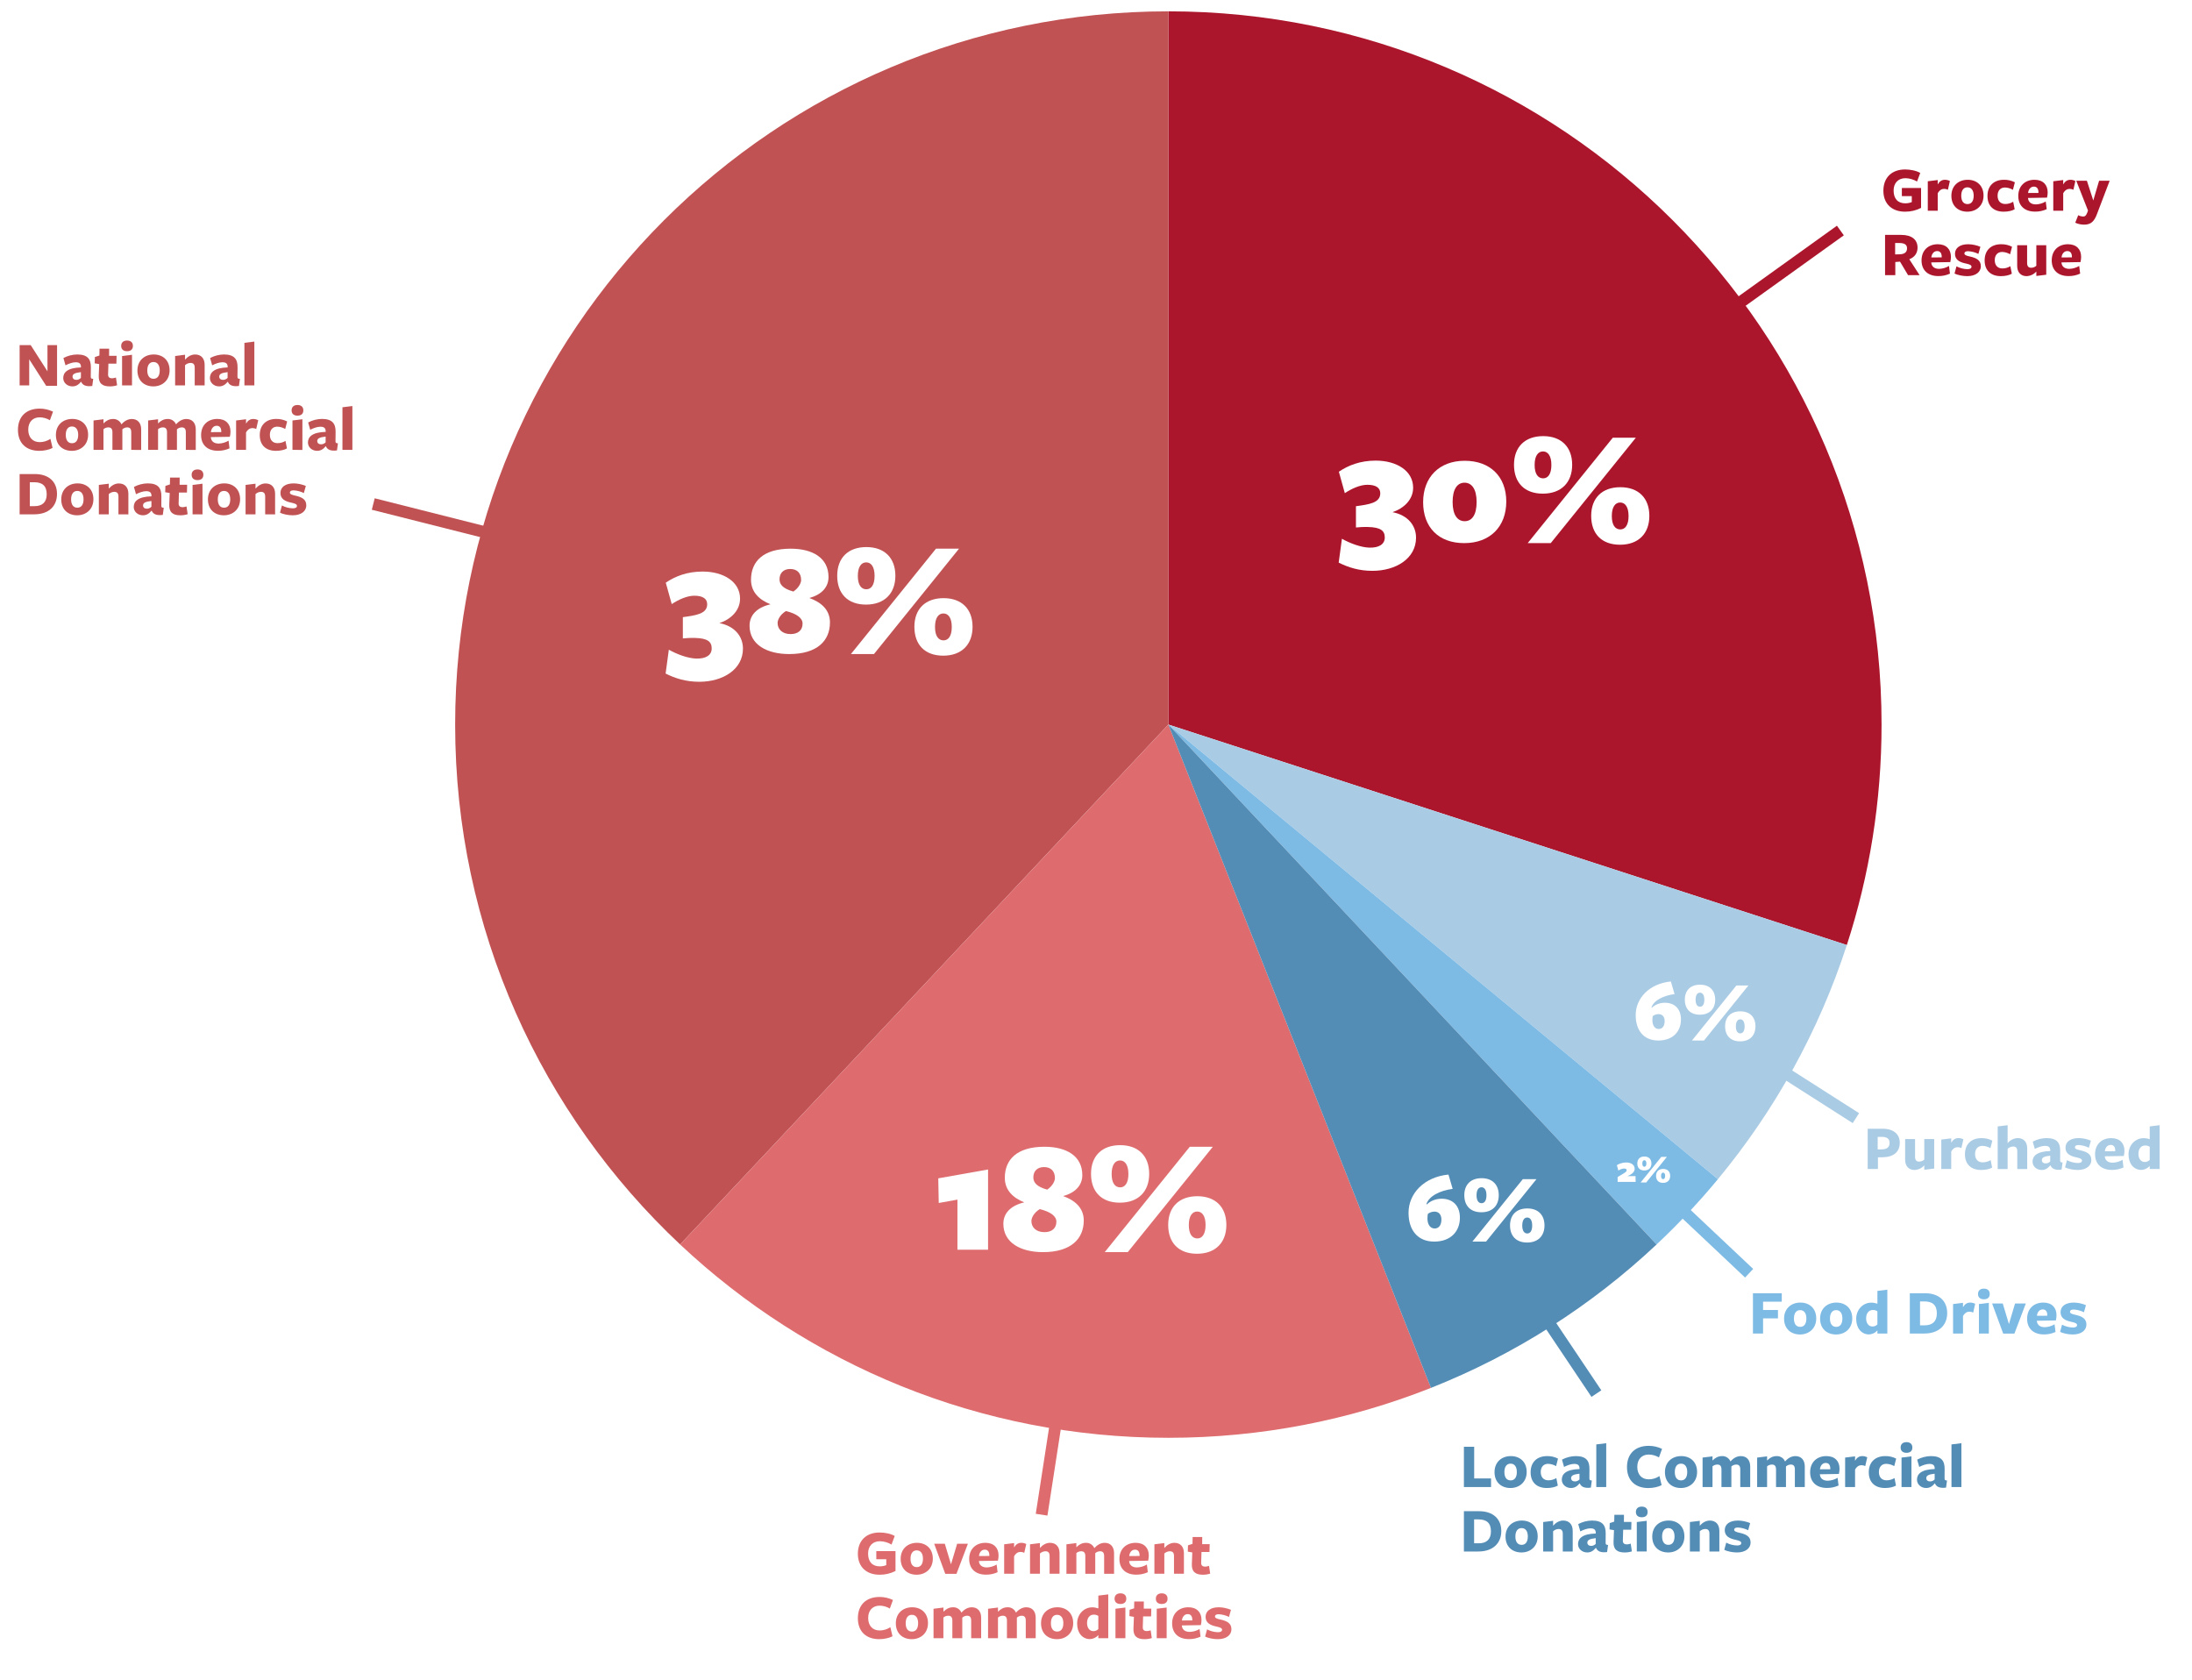 <?xml version="1.0" encoding="UTF-8"?>
<svg id="Layer_1" data-name="Layer 1" xmlns="http://www.w3.org/2000/svg" xmlns:xlink="http://www.w3.org/1999/xlink" viewBox="0 0 2040.61 1564.3">
  <defs>
    <style>
      .cls-1 {
        filter: url(#drop-shadow-6);
      }

      .cls-2 {
        filter: url(#drop-shadow-5);
      }

      .cls-3 {
        fill: #c15253;
      }

      .cls-4 {
        fill: #7dbae4;
      }

      .cls-5 {
        fill: #aacbe4;
      }

      .cls-6 {
        fill: #de6c6e;
      }

      .cls-7 {
        fill: #fff;
      }

      .cls-8 {
        fill: #ac162c;
      }

      .cls-9 {
        fill: #538cb5;
      }
    </style>
    <filter id="drop-shadow-5" x="1489.66" y="1061.17" width="81" height="55" filterUnits="userSpaceOnUse">
      <feOffset dx="0" dy="0"/>
      <feGaussianBlur result="blur" stdDeviation="5"/>
      <feFlood flood-color="#000" flood-opacity=".15"/>
      <feComposite in2="blur" operator="in"/>
      <feComposite in="SourceGraphic"/>
    </filter>
    <filter id="drop-shadow-6" x="1507.66" y="898.17" width="142" height="87" filterUnits="userSpaceOnUse">
      <feOffset dx="0" dy="0"/>
      <feGaussianBlur result="blur-2" stdDeviation="5"/>
      <feFlood flood-color="#000" flood-opacity=".15"/>
      <feComposite in2="blur-2" operator="in"/>
      <feComposite in="SourceGraphic"/>
    </filter>
  </defs>
  <path class="cls-8" d="M1719.28,879.73c20.98-64.63,32.33-133.6,32.33-205.23,0-366.69-297.26-663.95-663.95-663.95h0v663.95l631.63,205.23Z"/>
  <path class="cls-3" d="M1087.66,10.55c-366.69,0-663.95,297.26-663.95,663.95,0,190.85,80.53,362.88,209.45,483.99l454.5-483.99V10.55Z"/>
  <path class="cls-5" d="M1599.25,1097.73c52.79-63.73,93.89-137.49,120.03-218l-631.63-205.23,511.59,423.23Z"/>
  <path class="cls-4" d="M1599.25,1097.73l-511.59-423.23,454.5,483.99c20.27-19.04,39.34-39.33,57.09-60.77Z"/>
  <path class="cls-6" d="M633.16,1158.5c118.79,111.59,278.66,179.96,454.5,179.96,86.33,0,168.82-16.48,244.48-46.47l-244.48-617.49-454.5,483.99Z"/>
  <path class="cls-9" d="M1332.14,1291.99c78.45-31.09,149.55-76.69,210.02-133.49l-454.5-483.99,244.48,617.49Z"/>
  <g>
    <path class="cls-7" d="M1318.24,500.49c0,19.5-18.75,30.9-40.65,30.9-12.45,0-22.35-3.15-31.35-7.65l3-22.2c7.8,4.35,17.55,7.95,25.35,8.25,9.15.3,14.55-3.15,14.55-9.45s-3.9-9.45-15.45-9.75c-4.05-.15-8.7.15-11.4.45v-19.8c12-1.65,22.65-3,22.65-12,0-4.95-3.75-7.95-12-7.95-6.75,0-14.7,3.6-21,7.8l-5.55-19.95c8.85-6,19.95-10.35,34.35-10.35,19.35,0,34.8,9.45,34.8,25.2,0,11.1-8.55,19.2-19.2,22.8,14.1,2.7,21.9,12.3,21.9,23.7Z"/>
    <path class="cls-7" d="M1363.09,505.59c-24,0-38.25-14.85-38.25-38.1s15-38.55,38.7-38.55,38.7,14.7,38.7,37.95-15,38.7-39.15,38.7ZM1363.39,449.34c-6.75,0-11.1,6-11.1,18s4.5,17.85,11.25,17.85,11.1-5.85,11.1-17.85-4.5-18-11.25-18Z"/>
    <path class="cls-7" d="M1436.29,459.54c-17.1,0-26.85-10.2-26.85-26.85s10.2-26.7,27.15-26.7,27,10.2,27,26.7-10.2,26.85-27.3,26.85ZM1443.64,505.59h-21.45l79.2-98.1h21.45l-79.2,98.1ZM1436.44,420.24c-4.65,0-7.8,4.2-7.8,12.6s3.15,12.45,7.95,12.45c4.5,0,7.65-4.05,7.65-12.45s-3.15-12.6-7.8-12.6ZM1508.14,507.09c-17.1,0-26.85-10.2-26.85-26.85s10.2-26.7,27.15-26.7,27,10.2,27,26.7-10.2,26.85-27.3,26.85ZM1508.29,467.79c-4.65,0-7.8,4.2-7.8,12.6s3.15,12.45,7.95,12.45c4.5,0,7.65-4.05,7.65-12.45s-3.15-12.6-7.8-12.6Z"/>
  </g>
  <g class="cls-2">
    <path class="cls-7" d="M1505.91,1100.24v-4.55c6.05-3.61,8.41-4.73,8.41-6.26,0-1.09-.77-1.64-2.4-1.64-1.49,0-3.42.69-5.35,1.86l-1.38-4.99c2.22-1.46,5.65-2.51,8.6-2.51,5.17,0,7.98,2.51,7.98,5.94,0,2.51-2,4.84-6.7,6.74h7.5l.11,5.43h-16.75Z"/>
    <path class="cls-7" d="M1530.75,1089.6c-4.15,0-6.52-2.48-6.52-6.52s2.48-6.48,6.59-6.48,6.56,2.48,6.56,6.48-2.48,6.52-6.63,6.52ZM1532.53,1100.78h-5.21l19.23-23.82h5.21l-19.23,23.82ZM1530.79,1080.06c-1.13,0-1.89,1.02-1.89,3.06s.76,3.02,1.93,3.02c1.09,0,1.86-.98,1.86-3.02s-.77-3.06-1.89-3.06ZM1548.2,1101.15c-4.15,0-6.52-2.48-6.52-6.52s2.48-6.48,6.59-6.48,6.56,2.48,6.56,6.48-2.48,6.52-6.63,6.52ZM1548.23,1091.6c-1.13,0-1.89,1.02-1.89,3.06s.77,3.02,1.93,3.02c1.09,0,1.86-.98,1.86-3.02s-.76-3.06-1.89-3.06Z"/>
  </g>
  <g>
    <path class="cls-7" d="M1348.43,1093.41l3.91,13.33c-11.73,1.51-22.04,6.67-24.44,14.13l.44.36c2.58-2.67,7.46-5.33,13.77-5.33,10.04,0,16.97,6.22,16.97,17.68,0,12.44-8.26,22.22-23.91,22.22s-23.91-10.93-23.91-26.84c0-17.95,14.49-33.33,37.15-35.55ZM1335.54,1143.62c3.82,0,6.31-3.02,6.31-8.35,0-4.44-2.31-7.38-6.49-7.38-2.49,0-4.8,1.07-6.13,2.13-.27,1.33-.36,3.02-.36,4.44,0,4.8,2.22,9.15,6.67,9.15Z"/>
    <path class="cls-7" d="M1379.09,1128.51c-10.13,0-15.91-6.04-15.91-15.91s6.04-15.82,16.08-15.82,16,6.04,16,15.82-6.04,15.91-16.17,15.91ZM1383.44,1155.79h-12.71l46.92-58.12h12.71l-46.92,58.12ZM1379.18,1105.23c-2.75,0-4.62,2.49-4.62,7.46s1.87,7.38,4.71,7.38c2.67,0,4.53-2.4,4.53-7.38s-1.87-7.46-4.62-7.46ZM1421.65,1156.68c-10.13,0-15.91-6.04-15.91-15.91s6.04-15.82,16.08-15.82,16,6.04,16,15.82-6.04,15.91-16.17,15.91ZM1421.74,1133.4c-2.75,0-4.62,2.49-4.62,7.46s1.87,7.38,4.71,7.38c2.67,0,4.53-2.4,4.53-7.38s-1.87-7.46-4.62-7.46Z"/>
  </g>
  <g>
    <path class="cls-7" d="M891.32,1116.72l-17.4,3.15-.45-22.95,46.35-8.25v74.7h-28.5v-46.65Z"/>
    <path class="cls-7" d="M1008.91,1136.22c0,16.95-11.85,29.4-37.95,29.4-20.4,0-36.9-8.55-36.9-26.4,0-9.3,6.15-16.8,19.5-19.95-9.9-3.9-18.15-10.95-18.15-22.8,0-17.1,11.4-28.95,36.9-28.95,20.4,0,35.25,8.55,35.25,26.4,0,8.85-5.7,16.2-17.85,19.5,10.35,3.75,19.2,10.5,19.2,22.8ZM960.17,1136.67c0,5.7,4.2,10.35,12.15,10.35,6.9,0,11.1-3.6,11.1-9.75,0-5.1-5.25-9.15-15.45-11.7-5.7,3.45-7.8,8.4-7.8,11.1ZM982.07,1096.78c0-6.6-3.75-10.35-10.2-10.35s-9.9,4.05-9.9,9.6c0,4.8,3.15,8.7,12.9,11.4,5.1-3.45,7.2-8.1,7.2-10.65Z"/>
    <path class="cls-7" d="M1042.52,1119.58c-17.1,0-26.85-10.2-26.85-26.85s10.2-26.7,27.15-26.7,27,10.2,27,26.7-10.2,26.85-27.3,26.85ZM1049.87,1165.62h-21.45l79.2-98.1h21.45l-79.2,98.1ZM1042.67,1080.28c-4.65,0-7.8,4.2-7.8,12.6s3.15,12.45,7.95,12.45c4.5,0,7.65-4.05,7.65-12.45s-3.15-12.6-7.8-12.6ZM1114.36,1167.12c-17.1,0-26.85-10.2-26.85-26.85s10.2-26.7,27.15-26.7,27,10.2,27,26.7-10.2,26.85-27.3,26.85ZM1114.51,1127.82c-4.65,0-7.8,4.2-7.8,12.6s3.15,12.45,7.95,12.45c4.5,0,7.65-4.05,7.65-12.45s-3.15-12.6-7.8-12.6Z"/>
  </g>
  <g>
    <path class="cls-7" d="M691.64,603.77c0,19.5-18.75,30.9-40.65,30.9-12.45,0-22.35-3.15-31.35-7.65l3-22.2c7.8,4.35,17.55,7.95,25.35,8.25,9.15.3,14.55-3.15,14.55-9.45s-3.9-9.45-15.45-9.75c-4.05-.15-8.7.15-11.4.45v-19.8c12-1.65,22.65-3,22.65-12,0-4.95-3.75-7.95-12-7.95-6.75,0-14.7,3.6-21,7.8l-5.55-19.95c8.85-6,19.95-10.35,34.35-10.35,19.35,0,34.8,9.45,34.8,25.2,0,11.1-8.55,19.2-19.2,22.8,14.1,2.7,21.9,12.3,21.9,23.7Z"/>
    <path class="cls-7" d="M772.64,579.47c0,16.95-11.85,29.4-37.95,29.4-20.4,0-36.9-8.55-36.9-26.4,0-9.3,6.15-16.8,19.5-19.95-9.9-3.9-18.15-10.95-18.15-22.8,0-17.1,11.4-28.95,36.9-28.95,20.4,0,35.25,8.55,35.25,26.4,0,8.85-5.7,16.2-17.85,19.5,10.35,3.75,19.2,10.5,19.2,22.8ZM723.89,579.92c0,5.7,4.2,10.35,12.15,10.35,6.9,0,11.1-3.6,11.1-9.75,0-5.1-5.25-9.15-15.45-11.7-5.7,3.45-7.8,8.4-7.8,11.1ZM745.79,540.02c0-6.6-3.75-10.35-10.2-10.35s-9.9,4.05-9.9,9.6c0,4.8,3.15,8.7,12.9,11.4,5.1-3.45,7.2-8.1,7.2-10.65Z"/>
    <path class="cls-7" d="M806.24,562.82c-17.1,0-26.85-10.2-26.85-26.85s10.2-26.7,27.15-26.7,27,10.2,27,26.7-10.2,26.85-27.3,26.85ZM813.59,608.87h-21.45l79.2-98.1h21.45l-79.2,98.1ZM806.39,523.52c-4.65,0-7.8,4.2-7.8,12.6s3.15,12.45,7.95,12.45c4.5,0,7.65-4.05,7.65-12.45s-3.15-12.6-7.8-12.6ZM878.09,610.37c-17.1,0-26.85-10.2-26.85-26.85s10.2-26.7,27.15-26.7,27,10.2,27,26.7-10.2,26.85-27.3,26.85ZM878.24,571.07c-4.65,0-7.8,4.2-7.8,12.6s3.15,12.45,7.95,12.45c4.5,0,7.65-4.05,7.65-12.45s-3.15-12.6-7.8-12.6Z"/>
  </g>
  <g>
    <path class="cls-9" d="M1362.81,1384.29v-37.5h9.56v29.52h15.7v8l-25.26-.02Z"/>
    <path class="cls-9" d="M1406.13,1385.19c-8.4,0-14.82-5.28-14.82-14.76s6.72-14.94,15.18-14.94,14.76,5.4,14.76,14.76-6.78,14.94-15.12,14.94ZM1406.25,1362.51c-3.78,0-5.76,3.06-5.76,7.86s2,7.74,5.82,7.74,5.76-3,5.76-7.8-2.04-7.8-5.82-7.8h0Z"/>
    <path class="cls-9" d="M1440.03,1385.19c-9.24,0-15.12-5.16-15.12-14.64s6-15.06,15.36-15.06c3.52-.07,7.01.73,10.14,2.34l-1.8,7c-2.24-1.32-4.78-2.06-7.38-2.16-4.44,0-6.9,3.12-6.9,7.62,0,5,2.82,7.74,7.14,7.74,2.61.01,5.17-.72,7.38-2.1l1.38,7c-2.34,1.42-6.18,2.26-10.2,2.26Z"/>
    <path class="cls-9" d="M1470.45,1380.93c-2,2.34-4.2,4.26-8,4.26-4.8,0-8.52-3.42-8.52-7.74,0-5.28,4-9.54,16.5-9.9v-.54c0-2.94-1.5-4.26-4.92-4.26-2.88,0-6.24,1.2-9.48,2.82l-1.92-6.78c3.96-2.11,8.36-3.24,12.84-3.3,9.66,0,12.84,4.38,12.72,12.18l-.06,8.28c0,1.92.36,2.1,2.28,2.28l-.9,6.6c-6.06.78-9.06-.84-10.32-3.9h-.22ZM1470.39,1371.87c-5.7.66-7.8,1.74-7.8,4.2,0,1.8,1.44,3,3.48,3,1.64.03,3.21-.65,4.32-1.86v-5.34Z"/>
    <path class="cls-9" d="M1486.05,1384.29v-39.66l9.24-1.14v40.8h-9.24Z"/>
    <path class="cls-9" d="M1544.37,1356.74c-2.86-1.73-6.14-2.66-9.48-2.7-6.48,0-10.68,4.38-10.68,11.46s4,11.64,10.74,11.64c3.53-.03,6.97-1.09,9.9-3.06l2,8.46c-2.94,1.62-7.92,2.7-12.3,2.7-12,0-19.92-6.9-19.92-19.5s7.86-19.8,20.22-19.8c4.3,0,8.54.97,12.42,2.82l-2.9,7.98Z"/>
    <path class="cls-9" d="M1564.77,1385.19c-8.4,0-14.82-5.28-14.82-14.76s6.72-14.94,15.18-14.94,14.75,5.4,14.75,14.76-6.77,14.94-15.11,14.94ZM1564.89,1362.51c-3.78,0-5.76,3.06-5.76,7.86s2,7.74,5.82,7.74,5.76-3,5.76-7.8-2.04-7.8-5.82-7.8h0Z"/>
    <path class="cls-9" d="M1620.08,1384.29v-16.44c0-3.36-1.44-4.5-3.78-4.5-1.67.03-3.27.67-4.5,1.8v19.14h-9.23v-16.44c0-3.36-1.5-4.5-3.84-4.5-1.65,0-3.25.59-4.5,1.68v19.26h-9.24v-27.42l9.24-1.14v3.9c2.46-2.52,5.22-4.14,8.87-4.14,3.41-.15,6.55,1.85,7.86,5,2.58-3,5.88-5,9.66-5,5.4,0,8.7,3.66,8.7,9.66v19.14h-9.24Z"/>
    <path class="cls-9" d="M1670.9,1384.29v-16.44c0-3.36-1.44-4.5-3.78-4.5-1.67.03-3.27.67-4.5,1.8v19.14h-9.25v-16.44c0-3.36-1.5-4.5-3.83-4.5-1.65,0-3.25.59-4.5,1.68v19.26h-9.25v-27.42l9.25-1.14v3.9c2.46-2.52,5.21-4.14,8.88-4.14,3.41-.14,6.54,1.85,7.85,5,2.58-3,5.88-5,9.66-5,5.4,0,8.7,3.66,8.7,9.66v19.14h-9.23Z"/>
    <path class="cls-9" d="M1694.18,1372.53c.3,3.72,2.88,5.88,7.38,5.88,3.22-.11,6.36-1.04,9.12-2.7l.9,7.14c-3.4,1.56-7.11,2.34-10.86,2.28-9.48,0-15.6-5.28-15.6-14.58s6.24-15.06,15.12-15.06c7.92,0,12.24,4.74,12.24,11.7,0,1.66-.2,3.31-.6,4.92l-17.7.3v.12ZM1703.9,1367.73v-.54c0-3.3-1.38-5.34-4.26-5.34-3.18,0-5.1,2.76-5.4,5.94l9.66-.06Z"/>
    <path class="cls-9" d="M1726.94,1384.29h-9.24v-27.42l9.24-1.14v4.08c1.62-2.82,3.78-4.32,6.72-4.32,1.61,0,3.19.4,4.62,1.14l-1.86,8.16c-1.08-.54-2.27-.83-3.48-.84-2.28,0-4.32,1.14-6,4.08v16.26Z"/>
    <path class="cls-9" d="M1754.84,1385.19c-9.24,0-15.12-5.16-15.12-14.64s6-15.06,15.36-15.06c3.52-.07,7.01.73,10.14,2.34l-1.8,7c-2.24-1.32-4.78-2.06-7.38-2.16-4.44,0-6.9,3.12-6.9,7.62,0,5,2.82,7.74,7.14,7.74,2.61.01,5.17-.72,7.38-2.1l1.38,7c-2.34,1.42-6.18,2.26-10.2,2.26Z"/>
    <path class="cls-9" d="M1774.82,1352.43c-3.36,0-5.46-1.74-5.46-4.92s2.1-5,5.46-5,5.46,1.74,5.46,5-2.04,4.92-5.46,4.92ZM1770.2,1384.29v-27.42l9.24-1.14v28.56h-9.24Z"/>
    <path class="cls-9" d="M1801.1,1380.93c-2,2.34-4.2,4.26-8,4.26-4.8,0-8.52-3.42-8.52-7.74,0-5.28,4-9.54,16.5-9.9v-.54c0-2.94-1.5-4.26-4.92-4.26-2.88,0-6.24,1.2-9.48,2.82l-1.92-6.78c3.96-2.11,8.36-3.24,12.84-3.3,9.66,0,12.84,4.38,12.72,12.18l-.06,8.28c0,1.92.36,2.1,2.28,2.28l-.9,6.6c-6.06.78-9.06-.84-10.32-3.9h-.22ZM1801.04,1371.87c-5.7.66-7.8,1.74-7.8,4.2,0,1.8,1.44,3,3.48,3,1.64.03,3.21-.65,4.32-1.86v-5.34Z"/>
    <path class="cls-9" d="M1816.7,1384.29v-39.66l9.24-1.14v40.8h-9.24Z"/>
    <path class="cls-9" d="M1376.25,1444.29h-13.44v-37.5h14.1c13.2,0,20.7,7.32,20.7,18.48s-7.62,19.02-21.36,19.02ZM1376.31,1414.41h-4v22.26h4.44c6.9,0,11.22-3.54,11.22-11,.04-7.78-3.86-11.26-11.66-11.26Z"/>
    <path class="cls-9" d="M1416.37,1445.19c-8.4,0-14.82-5.28-14.82-14.76s6.72-14.94,15.18-14.94,14.76,5.4,14.76,14.76-6.76,14.94-15.12,14.94ZM1416.49,1422.51c-3.78,0-5.76,3.06-5.76,7.86s2,7.74,5.82,7.74,5.76-3,5.76-7.8-2.02-7.8-5.8-7.8h-.02Z"/>
    <path class="cls-9" d="M1454.85,1444.29v-16.5c0-3.36-1.5-4.44-4-4.44-1.86.08-3.64.82-5,2.1v18.84h-9.24v-27.42l9.24-1.14v4.56c2.46-2.82,5.76-4.8,9.36-4.8,5.58,0,8.88,3.66,8.88,9.6v19.2h-9.24Z"/>
    <path class="cls-9" d="M1485.57,1440.93c-2,2.34-4.2,4.26-8,4.26-4.8,0-8.52-3.42-8.52-7.74,0-5.28,4-9.54,16.5-9.9v-.54c0-2.94-1.5-4.26-4.92-4.26-2.88,0-6.24,1.2-9.48,2.82l-1.92-6.78c3.96-2.11,8.36-3.24,12.84-3.3,9.66,0,12.84,4.38,12.72,12.18l-.06,8.28c0,1.92.36,2.1,2.28,2.28l-.9,6.6c-6.06.78-9.06-.84-10.32-3.9h-.22ZM1485.51,1431.87c-5.7.66-7.8,1.74-7.8,4.2,0,1.8,1.44,3,3.48,3,1.64.03,3.21-.65,4.32-1.86v-5.34Z"/>
    <path class="cls-9" d="M1512.37,1445.19c-6.9,0-10.62-2.82-10.26-10.14l.42-10.62-4.16-.69.18-5.88,4.2-1.38.12-6.36h8.94l-.06,6.66h7l-.18,7.26h-7.5l-.3,10c-.12,2.58,1.38,3.66,3.66,3.66,1.25-.05,2.48-.29,3.66-.72l1.08,7.2c-2.2.71-4.49,1.05-6.8,1.01Z"/>
    <path class="cls-9" d="M1528.37,1412.43c-3.36,0-5.46-1.74-5.46-4.92s2.1-5,5.46-5,5.46,1.74,5.46,5-2,4.92-5.46,4.92ZM1523.75,1444.29v-27.42l9.24-1.14v28.56h-9.24Z"/>
    <path class="cls-9" d="M1552.95,1445.19c-8.4,0-14.82-5.28-14.82-14.76s6.72-14.94,15.18-14.94,14.76,5.4,14.76,14.76-6.78,14.94-15.12,14.94ZM1553.07,1422.51c-3.78,0-5.76,3.06-5.76,7.86s2,7.74,5.82,7.74,5.76-3,5.76-7.8-2.04-7.8-5.82-7.8h0Z"/>
    <path class="cls-9" d="M1591.37,1444.29v-16.5c0-3.36-1.5-4.44-4-4.44-1.86.08-3.64.82-5,2.1v18.84h-9.2v-27.42l9.2-1.13v4.56c2.46-2.82,5.76-4.8,9.36-4.8,5.58,0,8.88,3.66,8.88,9.6v19.2h-9.24Z"/>
    <path class="cls-9" d="M1617.03,1445.19c-3.84,0-8.88-.9-11.82-2.46l1.8-6.66c3.15,1.66,6.64,2.56,10.2,2.64,2.46,0,3.78-.84,3.78-2.28s-1.56-2.16-4.74-2.88c-6.48-1.26-10.62-3.66-10.62-9.12s4.56-8.94,12.3-8.94c3.9.06,7.75.88,11.34,2.4l-1.86,6.6c-2.99-1.5-6.26-2.36-9.6-2.52-2.22,0-3.42.72-3.42,2.1s1.74,2.1,4.8,2.76c6.6,1.44,10.5,3.6,10.5,9.18,0,5.04-4.44,9.18-12.66,9.18Z"/>
  </g>
  <rect class="cls-6" x="901.19" y="1324.7" width="161.75" height="11" transform="translate(-482.63 2097.37) rotate(-81.21)"/>
  <rect class="cls-3" x="416.53" y="411.18" width="11" height="153.74" transform="translate(-154.5 777.73) rotate(-75.83)"/>
  <rect class="cls-8" x="1580.65" y="251.84" width="146.38" height="11" transform="translate(160.05 1012.32) rotate(-35.66)"/>
  <rect class="cls-9" x="1457.09" y="1220.11" width="11" height="84.53" transform="translate(-455.2 1028.17) rotate(-33.84)"/>
  <rect class="cls-4" x="1590.27" y="1109.76" width="11" height="89.4" transform="translate(-338.86 1523.86) rotate(-46.69)"/>
  <g>
    <path class="cls-4" d="M1631.88,1203.88h26.82v7.86h-17.4v7.74h13.86v7.8h-13.86v14.1h-9.42v-37.5Z"/>
    <path class="cls-4" d="M1675.68,1242.28c-8.4,0-14.82-5.29-14.82-14.76s6.72-14.94,15.18-14.94,14.76,5.4,14.76,14.76-6.78,14.94-15.12,14.94ZM1675.8,1219.6c-3.78,0-5.76,3.06-5.76,7.86s2,7.74,5.82,7.74,5.76-3,5.76-7.8-2.02-7.8-5.82-7.8h0Z"/>
    <path class="cls-4" d="M1709.22,1242.28c-8.4,0-14.82-5.29-14.82-14.76s6.72-14.94,15.18-14.94,14.76,5.4,14.76,14.76-6.74,14.94-15.12,14.94ZM1709.34,1219.6c-3.78,0-5.76,3.06-5.76,7.86s2,7.74,5.82,7.74,5.76-3,5.76-7.8-2.04-7.8-5.82-7.8h0Z"/>
    <path class="cls-4" d="M1747.74,1201.72l9.24-1.14v40.8h-9.24v-2.89c-1.97,2.27-4.8,3.62-7.8,3.73-6.9,0-11.94-5.64-11.94-14.46s6.48-15.12,14-15.12c1.96.01,3.91.35,5.76,1l-.02-11.92ZM1743.48,1219.48c-3.9,0-6.24,3.18-6.24,7.8s2.4,7.56,5.82,7.56c1.76.05,3.46-.65,4.68-1.92v-12.24c-1.27-.82-2.75-1.24-4.26-1.2Z"/>
    <path class="cls-4" d="M1791.36,1241.38h-13.44v-37.5h14.1c13.19,0,20.69,7.32,20.69,18.48s-7.62,19.02-21.35,19.02ZM1791.42,1211.5h-4v22.26h4.44c6.9,0,11.22-3.54,11.22-11,.04-7.78-3.87-11.26-11.66-11.26h0Z"/>
    <path class="cls-4" d="M1827.42,1241.38h-9.24v-27.42l9.24-1.14v4.08c1.62-2.82,3.78-4.32,6.72-4.32,1.61,0,3.19.4,4.62,1.14l-1.86,8.16c-1.08-.54-2.27-.83-3.48-.84-2.28,0-4.32,1.14-6,4.08v16.26Z"/>
    <path class="cls-4" d="M1846.85,1209.52c-3.35,0-5.45-1.74-5.45-4.92s2.1-5,5.45-5,5.46,1.74,5.46,5-2.04,4.92-5.46,4.92ZM1842.24,1241.38v-27.42l9.23-1.14v28.56h-9.23Z"/>
    <path class="cls-4" d="M1875.29,1241.44h-10.44l-10.31-28h9.89l5.76,19.14,5.7-19.14h10l-10.6,28Z"/>
    <path class="cls-4" d="M1896.17,1229.62c.3,3.72,2.88,5.87,7.38,5.87,3.22-.11,6.36-1.03,9.12-2.69l.9,7.14c-3.4,1.56-7.11,2.34-10.86,2.28-9.48,0-15.59-5.28-15.59-14.58s6.23-15.06,15.11-15.06c7.92,0,12.24,4.74,12.24,11.7,0,1.66-.2,3.31-.6,4.92l-17.7.3v.12ZM1905.89,1224.82v-.54c0-3.3-1.38-5.34-4.26-5.34-3.17,0-5.09,2.76-5.4,5.94l9.66-.06Z"/>
    <path class="cls-4" d="M1929.65,1242.28c-3.84,0-8.88-.9-11.81-2.46l1.79-6.66c3.15,1.66,6.64,2.56,10.2,2.64,2.46,0,3.78-.84,3.78-2.28s-1.56-2.16-4.74-2.88c-6.48-1.26-10.61-3.66-10.61-9.12s4.55-8.94,12.29-8.94c3.9.06,7.75.88,11.34,2.4l-1.86,6.6c-2.99-1.5-6.26-2.36-9.6-2.52-2.22,0-3.42.72-3.42,2.1s1.74,2.1,4.8,2.76c6.6,1.44,10.5,3.6,10.5,9.18,0,5.04-4.44,9.18-12.66,9.18Z"/>
  </g>
  <g class="cls-1">
    <path class="cls-7" d="M1555.47,913.67l3.44,11.74c-10.33,1.33-19.41,5.87-21.53,12.45l.39.31c2.27-2.35,6.58-4.7,12.13-4.7,8.84,0,14.95,5.48,14.95,15.58,0,10.96-7.28,19.57-21.06,19.57s-21.06-9.63-21.06-23.64c0-15.81,12.76-29.35,32.72-31.31ZM1544.12,957.9c3.37,0,5.56-2.66,5.56-7.36,0-3.91-2.04-6.5-5.71-6.5-2.19,0-4.23.94-5.4,1.88-.23,1.17-.31,2.66-.31,3.91,0,4.23,1.96,8.06,5.87,8.06Z"/>
    <path class="cls-7" d="M1582.48,944.59c-8.92,0-14.01-5.32-14.01-14.01s5.32-13.93,14.17-13.93,14.09,5.32,14.09,13.93-5.32,14.01-14.25,14.01ZM1586.31,968.62h-11.19l41.33-51.19h11.19l-41.33,51.19ZM1582.56,924.08c-2.43,0-4.07,2.19-4.07,6.58s1.64,6.5,4.15,6.5c2.35,0,3.99-2.11,3.99-6.5s-1.64-6.58-4.07-6.58ZM1619.97,969.4c-8.92,0-14.01-5.32-14.01-14.01s5.32-13.93,14.17-13.93,14.09,5.32,14.09,13.93-5.32,14.01-14.25,14.01ZM1620.05,948.89c-2.43,0-4.07,2.19-4.07,6.58s1.64,6.5,4.15,6.5c2.35,0,3.99-2.11,3.99-6.5s-1.64-6.58-4.07-6.58Z"/>
  </g>
  <rect class="cls-5" x="1685.3" y="973.51" width="11" height="87.48" transform="translate(-76.32 1895.25) rotate(-57.45)"/>
  <g>
    <path class="cls-5" d="M1751.9,1077.32l-3.66.06v10.86h-9.54v-37.49h13.86c10.5,0,16,5.28,16,13,.02,8.78-5.92,13.57-16.66,13.57ZM1751.84,1058.32h-3.84v11.64h3.84c4.92-.07,7.26-2.17,7.26-6s-2.46-5.65-7.26-5.65h0Z"/>
    <path class="cls-5" d="M1782.8,1060.35v16.49c0,3.36,1.44,4.5,3.84,4.5,1.76-.01,3.44-.67,4.74-1.86v-19.13h9.24v27.47l-9.24,1.14v-4.14c-2.3,2.62-5.57,4.19-9.06,4.32-5.46,0-8.76-3.66-8.76-9.6v-19.19h9.24Z"/>
    <path class="cls-5" d="M1816.46,1088.24h-9.24v-27.42l9.24-1.13v4.08c1.62-2.82,3.78-4.32,6.72-4.32,1.61,0,3.19.4,4.62,1.14l-1.86,8.15c-1.08-.54-2.27-.83-3.48-.83-2.28,0-4.32,1.13-6,4.08v16.25Z"/>
    <path class="cls-5" d="M1844.36,1089.14c-9.24,0-15.12-5.16-15.12-14.64s6-15,15.36-15c3.52-.07,7,.73,10.14,2.33l-1.8,7c-2.24-1.32-4.78-2.06-7.38-2.16-4.44,0-6.9,3.12-6.9,7.62,0,5,2.82,7.74,7.14,7.74,2.61.01,5.17-.72,7.38-2.1l1.38,7c-2.34,1.37-6.18,2.21-10.2,2.21Z"/>
    <path class="cls-5" d="M1877.96,1088.24v-16.5c0-3.36-1.5-4.43-3.84-4.43-1.92.04-3.76.79-5.16,2.1v18.83h-9.24v-39.65l9.24-1.14v16.74c2.3-2.87,5.74-4.61,9.42-4.74,5.52,0,8.82,3.66,8.82,9.59v19.2h-9.24Z"/>
    <path class="cls-5" d="M1908.68,1084.88c-2,2.34-4.2,4.26-8,4.26-4.8,0-8.52-3.42-8.52-7.74,0-5.28,4-9.54,16.5-9.9v-.54c0-2.93-1.5-4.26-4.92-4.26-2.88,0-6.24,1.21-9.48,2.83l-1.92-6.79c3.96-2.1,8.36-3.23,12.84-3.29,9.66,0,12.84,4.37,12.72,12.17l-.06,8.28c0,1.92.36,2.1,2.28,2.28l-.9,6.6c-6.06.78-9.06-.84-10.32-3.9h-.22ZM1908.62,1075.82c-5.7.66-7.8,1.74-7.8,4.2,0,1.8,1.44,3,3.48,3,1.64.03,3.21-.65,4.32-1.86v-5.34Z"/>
    <path class="cls-5" d="M1934.24,1089.14c-3.84,0-8.88-.9-11.82-2.46l1.8-6.66c3.15,1.66,6.64,2.56,10.2,2.64,2.46,0,3.78-.84,3.78-2.28s-1.56-2.16-4.74-2.88c-6.48-1.26-10.62-3.66-10.62-9.12s4.56-8.93,12.3-8.93c3.9.06,7.75.88,11.34,2.4l-1.86,6.6c-2.99-1.5-6.26-2.37-9.6-2.53-2.22,0-3.42.73-3.42,2.11s1.74,2.09,4.8,2.75c6.6,1.44,10.5,3.6,10.5,9.18,0,5-4.44,9.18-12.66,9.18Z"/>
    <path class="cls-5" d="M1959.43,1076.48c.31,3.72,2.88,5.88,7.38,5.88,3.22-.11,6.36-1.04,9.12-2.7l.9,7.14c-3.4,1.56-7.11,2.34-10.86,2.28-9.47,0-15.6-5.28-15.6-14.58s6.25-15,15.13-15c7.91,0,12.23,4.74,12.23,11.7,0,1.65-.21,3.3-.6,4.91l-17.7.3v.07ZM1969.15,1071.68v-.53c0-3.31-1.38-5.34-4.26-5.34-3.18,0-5.1,2.76-5.39,5.93l9.65-.06Z"/>
    <path class="cls-5" d="M2001.25,1048.59l9.24-1.14v40.79h-9.24v-2.88c-1.98,2.26-4.8,3.61-7.8,3.72-6.9,0-11.94-5.64-11.94-14.46s6.49-15.11,14-15.11c1.96,0,3.91.35,5.76,1l-.02-11.92ZM1996.99,1066.35c-3.9,0-6.24,3.18-6.24,7.79s2.4,7.56,5.82,7.56c1.76.05,3.46-.65,4.68-1.92v-12.24c-1.27-.82-2.75-1.23-4.26-1.19h0Z"/>
  </g>
  <path class="cls-8" d="M1773.47,197.06c-12,0-20.16-7.14-20.16-19.5s7.92-19.8,20.22-19.8c4.8,0,10.5,1.08,14.1,3.24l-3,8c-3.26-1.97-6.99-3.05-10.8-3.12-6.72,0-11,4.5-11,11.46,0,7.5,3.78,11.94,10.92,11.94,2.05,0,4.09-.39,6-1.14v-5.54h-9.24v-7.6h17.88v18.54c-4.61,2.37-9.73,3.58-14.92,3.52Z"/>
  <path class="cls-8" d="M1803.89,196.16h-9.24v-27.42l9.24-1.14v4.08c1.62-2.82,3.78-4.32,6.72-4.32,1.61,0,3.19.4,4.62,1.14l-1.86,8.16c-1.08-.54-2.27-.83-3.48-.84-2.28,0-4.32,1.14-6,4.08v16.26Z"/>
  <path class="cls-8" d="M1831.43,197.06c-8.4,0-14.82-5.28-14.82-14.76s6.72-14.94,15.18-14.94,14.76,5.4,14.76,14.76-6.78,14.94-15.12,14.94ZM1831.55,174.38c-3.78,0-5.76,3.06-5.76,7.86s2,7.74,5.82,7.74,5.76-3,5.76-7.8-2.04-7.8-5.82-7.8Z"/>
  <path class="cls-8" d="M1865.33,197.06c-9.24,0-15.12-5.16-15.12-14.64s6-15.06,15.36-15.06c3.52-.07,7.01.73,10.14,2.34l-1.8,7c-2.24-1.32-4.78-2.06-7.38-2.16-4.44,0-6.9,3.12-6.9,7.62,0,5,2.82,7.74,7.14,7.74,2.61.01,5.17-.72,7.38-2.1l1.38,7c-2.32,1.42-6.18,2.26-10.2,2.26Z"/>
  <path class="cls-8" d="M1887.95,184.4c.3,3.72,2.88,5.88,7.38,5.88,3.22-.11,6.36-1.04,9.12-2.7l.9,7.14c-3.4,1.56-7.11,2.34-10.86,2.28-9.48,0-15.6-5.28-15.6-14.58s6.24-15.06,15.12-15.06c7.92,0,12.24,4.74,12.24,11.7,0,1.66-.2,3.31-.6,4.92l-17.7.3v.12ZM1897.67,179.6v-.54c0-3.3-1.38-5.34-4.26-5.34-3.18,0-5.1,2.76-5.4,5.94l9.66-.06Z"/>
  <path class="cls-8" d="M1920.71,196.16h-9.24v-27.42l9.24-1.14v4.08c1.62-2.82,3.78-4.32,6.72-4.32,1.61,0,3.19.4,4.62,1.14l-1.86,8.16c-1.08-.54-2.27-.83-3.48-.84-2.28,0-4.32,1.14-6,4.08v16.26Z"/>
  <path class="cls-8" d="M1953.83,194.84l-1.38,3.66c-2.88,8.16-6.36,10.62-12.24,10.62-2.86.02-5.69-.59-8.28-1.8l2.76-7c1.33.73,2.81,1.16,4.32,1.26,2,0,2.88-.72,4-3.42l.78-2.16-10.92-27.72h9.9l5.94,18.36,5.4-18.36h9.84l-10.12,26.56Z"/>
  <path class="cls-8" d="M1764.41,256.16h-9.54v-37.5h15.06c10,0,15.18,4.62,15.18,11.88,0,5-2.64,8.88-7.68,10.8l9.6,14.82h-10.74l-7.5-12.6-4.38.36v12.24ZM1769.03,236.72c4.08-.3,6.3-2,6.3-5.58,0-3.3-2.28-4.92-7.08-4.92h-4v10.62l4.78-.12Z"/>
  <path class="cls-8" d="M1797.89,244.4c.3,3.72,2.88,5.88,7.38,5.88,3.22-.11,6.36-1.04,9.12-2.7l.9,7.14c-3.4,1.56-7.11,2.34-10.86,2.28-9.48,0-15.6-5.28-15.6-14.58s6.24-15.06,15.12-15.06c7.92,0,12.24,4.74,12.24,11.7,0,1.66-.2,3.31-.6,4.92l-17.7.3v.12ZM1807.61,239.6v-.54c0-3.3-1.38-5.34-4.26-5.34-3.18,0-5.1,2.76-5.4,5.94l9.66-.06Z"/>
  <path class="cls-8" d="M1831.37,257.06c-3.84,0-8.88-.9-11.82-2.46l1.8-6.66c3.15,1.66,6.64,2.56,10.2,2.64,2.46,0,3.78-.84,3.78-2.28s-1.56-2.16-4.74-2.88c-6.48-1.26-10.62-3.66-10.62-9.12s4.56-8.94,12.3-8.94c3.9.06,7.75.88,11.34,2.4l-1.86,6.6c-2.99-1.5-6.26-2.36-9.6-2.52-2.22,0-3.42.72-3.42,2.1s1.74,2.1,4.8,2.76c6.6,1.44,10.5,3.6,10.5,9.18,0,5.04-4.44,9.18-12.66,9.18Z"/>
  <path class="cls-8" d="M1862.69,257.06c-9.24,0-15.12-5.16-15.12-14.64s6-15.06,15.36-15.06c3.52-.07,7.01.73,10.14,2.34l-1.8,7c-2.24-1.32-4.78-2.06-7.38-2.16-4.44,0-6.9,3.12-6.9,7.62,0,5,2.82,7.74,7.14,7.74,2.61.01,5.17-.72,7.38-2.1l1.38,7c-2.34,1.42-6.18,2.26-10.2,2.26Z"/>
  <path class="cls-8" d="M1887.11,228.26v16.5c0,3.36,1.44,4.5,3.84,4.5,1.76-.01,3.44-.67,4.74-1.86v-19.14h9.24v27.48l-9.24,1.14v-4.14c-2.3,2.62-5.57,4.19-9.06,4.32-5.46,0-8.76-3.66-8.76-9.6v-19.2h9.24Z"/>
  <path class="cls-8" d="M1919.09,244.4c.3,3.72,2.88,5.88,7.38,5.88,3.22-.11,6.36-1.04,9.12-2.7l.9,7.14c-3.4,1.56-7.11,2.34-10.86,2.28-9.48,0-15.6-5.28-15.6-14.58s6.24-15.06,15.12-15.06c7.92,0,12.24,4.74,12.24,11.7,0,1.66-.2,3.31-.6,4.92l-17.7.3v.12ZM1928.81,239.6v-.54c0-3.3-1.38-5.34-4.26-5.34-3.18,0-5.1,2.76-5.4,5.94l9.66-.06Z"/>
  <g>
    <path class="cls-3" d="M44.18,321.29h8.94v37.86h-10.14l-15.78-24.66v24.3h-8.93v-37.5h10.32l15.6,24.36v-24.36Z"/>
    <path class="cls-3" d="M75.38,355.42c-2,2.34-4.2,4.26-8,4.26-4.8,0-8.52-3.42-8.52-7.74,0-5.28,4-9.54,16.5-9.9v-.54c0-2.94-1.5-4.26-4.92-4.26-2.88,0-6.24,1.2-9.48,2.82l-1.92-6.78c3.96-2.11,8.36-3.24,12.84-3.3,9.66,0,12.84,4.38,12.72,12.18l-.1,8.26c0,1.92.36,2.1,2.28,2.28l-.9,6.6c-6.06.78-9.06-.84-10.32-3.9l-.18.02ZM75.32,346.42c-5.7.66-7.8,1.74-7.8,4.2,0,1.8,1.44,3,3.48,3,1.64.03,3.21-.65,4.32-1.86v-5.34Z"/>
    <path class="cls-3" d="M102.2,359.69c-6.9,0-10.62-2.82-10.26-10.14l.42-10.62-4.2-.72.18-5.88,4.2-1.38.12-6.36h8.94l-.06,6.66h7l-.18,7.26h-7.44l-.3,10c-.12,2.58,1.38,3.66,3.66,3.66,1.25-.05,2.48-.29,3.66-.72l1.08,7.2c-2.2.72-4.5,1.07-6.82,1.04Z"/>
    <path class="cls-3" d="M118.27,326.93c-3.36,0-5.46-1.74-5.46-4.92s2.1-5,5.46-5,5.46,1.74,5.46,5-2.09,4.92-5.46,4.92ZM113.65,358.79v-27.37l9.24-1.14v28.51h-9.24Z"/>
    <path class="cls-3" d="M142.76,359.69c-8.4,0-14.82-5.28-14.82-14.76s6.72-14.94,15.18-14.94,14.76,5.4,14.76,14.76-6.78,14.94-15.12,14.94ZM142.88,337.01c-3.78,0-5.76,3.06-5.76,7.86s2,7.74,5.82,7.74,5.76-3,5.76-7.8-2.04-7.8-5.82-7.8Z"/>
    <path class="cls-3" d="M181.27,358.79v-16.5c0-3.36-1.5-4.44-4-4.44-1.86.08-3.64.82-5,2.1v18.84h-9.24v-27.37l9.24-1.19v4.56c2.46-2.82,5.76-4.8,9.36-4.8,5.58,0,8.88,3.66,8.88,9.6v19.2h-9.24Z"/>
    <path class="cls-3" d="M211.94,355.42c-2,2.34-4.2,4.26-8,4.26-4.8,0-8.52-3.42-8.52-7.74,0-5.28,4-9.54,16.5-9.9v-.54c0-2.94-1.5-4.26-4.92-4.26-2.88,0-6.24,1.2-9.48,2.82l-1.92-6.78c3.96-2.11,8.36-3.24,12.84-3.3,9.66,0,12.84,4.38,12.72,12.18l-.1,8.26c0,1.92.36,2.1,2.28,2.28l-.9,6.6c-6.06.78-9.06-.84-10.32-3.9l-.18.02ZM211.88,346.42c-5.7.66-7.8,1.74-7.8,4.2,0,1.8,1.44,3,3.48,3,1.64.03,3.21-.65,4.32-1.86v-5.34Z"/>
    <path class="cls-3" d="M227.54,358.79v-39.66l9.24-1.14v40.8h-9.24Z"/>
    <path class="cls-3" d="M46.46,391.19c-2.86-1.73-6.14-2.66-9.48-2.7-6.48,0-10.68,4.38-10.68,11.46s4,11.64,10.74,11.64c3.53-.03,6.97-1.09,9.9-3.06l2,8.46c-2.94,1.62-7.92,2.7-12.3,2.7-12,0-19.92-6.9-19.92-19.5s7.86-19.8,20.22-19.8c4.3,0,8.54.97,12.42,2.82l-2.9,7.98Z"/>
    <path class="cls-3" d="M66.86,419.69c-8.4,0-14.82-5.28-14.82-14.76s6.72-14.94,15.23-14.94,14.76,5.4,14.76,14.76-6.83,14.94-15.17,14.94ZM66.98,397.01c-3.78,0-5.76,3.06-5.76,7.86s2,7.74,5.82,7.74,5.76-3,5.76-7.8-2.04-7.8-5.82-7.8h0Z"/>
    <path class="cls-3" d="M122.18,418.79v-16.44c0-3.36-1.44-4.5-3.78-4.5-1.67.03-3.27.67-4.5,1.8v19.14h-9.24v-16.44c0-3.36-1.5-4.5-3.84-4.5-1.65,0-3.25.6-4.5,1.68v19.26h-9.24v-27.37l9.24-1.14v3.9c2.46-2.52,5.22-4.14,8.88-4.14,3.41-.15,6.55,1.85,7.86,5,2.58-3,5.88-5,9.66-5,5.4,0,8.7,3.66,8.7,9.66v19.14l-9.24-.05Z"/>
    <path class="cls-3" d="M173,418.79v-16.44c0-3.36-1.44-4.5-3.78-4.5-1.67.03-3.27.67-4.5,1.8v19.14h-9.24v-16.44c0-3.36-1.5-4.5-3.84-4.5-1.65,0-3.25.6-4.5,1.68v19.26h-9.24v-27.37l9.24-1.14v3.9c2.46-2.52,5.22-4.14,8.88-4.14,3.41-.15,6.55,1.85,7.86,5,2.58-3,5.88-5,9.66-5,5.4,0,8.7,3.66,8.7,9.66v19.14l-9.24-.05Z"/>
    <path class="cls-3" d="M196.27,407.03c.3,3.72,2.88,5.88,7.38,5.88,3.22-.11,6.36-1.04,9.12-2.7l.9,7.14c-3.4,1.56-7.11,2.34-10.86,2.28-9.48,0-15.6-5.28-15.6-14.58s6.24-15.06,15.12-15.06c7.92,0,12.24,4.74,12.24,11.7,0,1.66-.2,3.31-.6,4.92l-17.7.3v.12ZM205.99,402.23v-.54c0-3.3-1.38-5.34-4.26-5.34-3.18,0-5.1,2.76-5.4,5.94l9.66-.06Z"/>
    <path class="cls-3" d="M229.04,418.79h-9.24v-27.37l9.24-1.14v4.08c1.62-2.82,3.78-4.32,6.72-4.32,1.61,0,3.19.4,4.62,1.14l-1.86,8.16c-1.08-.54-2.27-.83-3.48-.84-2.28,0-4.32,1.14-6,4.08v16.21Z"/>
    <path class="cls-3" d="M256.94,419.69c-9.24,0-15.12-5.16-15.12-14.64s6-15.06,15.36-15.06c3.52-.07,7.01.73,10.14,2.34l-1.8,7c-2.24-1.32-4.78-2.06-7.38-2.16-4.44,0-6.9,3.12-6.9,7.62,0,5,2.82,7.74,7.14,7.74,2.61.01,5.17-.72,7.38-2.1l1.38,7c-2.34,1.42-6.18,2.26-10.2,2.26Z"/>
    <path class="cls-3" d="M276.92,386.93c-3.36,0-5.46-1.74-5.46-4.92s2.1-5,5.46-5,5.46,1.74,5.46,5-2.04,4.92-5.46,4.92ZM272.27,418.79v-27.37l9.24-1.14v28.56l-9.24-.05Z"/>
    <path class="cls-3" d="M303.2,415.42c-2,2.34-4.2,4.26-8,4.26-4.8,0-8.52-3.42-8.52-7.74,0-5.28,4-9.54,16.5-9.9v-.54c0-2.94-1.5-4.26-4.92-4.26-2.88,0-6.24,1.2-9.48,2.82l-1.92-6.78c3.96-2.11,8.36-3.24,12.84-3.3,9.66,0,12.84,4.38,12.72,12.18l-.1,8.26c0,1.92.36,2.1,2.28,2.28l-.9,6.6c-6.06.78-9.06-.84-10.32-3.9l-.18.02ZM303.14,406.42c-5.7.66-7.8,1.74-7.8,4.2,0,1.8,1.44,3,3.48,3,1.64.03,3.21-.65,4.32-1.86v-5.34Z"/>
    <path class="cls-3" d="M318.8,418.79v-39.66l9.24-1.14v40.8h-9.24Z"/>
    <path class="cls-3" d="M31.7,478.79h-13.43v-37.5h14.1c13.2,0,20.7,7.32,20.7,18.48-.01,11.52-7.63,19.02-21.37,19.02ZM31.76,448.91h-4v22.26h4.51c6.9,0,11.22-3.54,11.22-11-.03-7.75-3.93-11.26-11.73-11.26h0Z"/>
    <path class="cls-3" d="M71.84,479.69c-8.4,0-14.82-5.28-14.82-14.76s6.72-14.94,15.18-14.94,14.76,5.4,14.76,14.76-6.78,14.94-15.12,14.94ZM71.96,457.01c-3.78,0-5.76,3.06-5.76,7.86s2,7.74,5.82,7.74,5.76-3,5.76-7.8-2.04-7.8-5.82-7.8Z"/>
    <path class="cls-3" d="M110.27,478.79v-16.5c0-3.36-1.5-4.44-4-4.44-1.86.08-3.64.82-5,2.1v18.84h-9.24v-27.37l9.24-1.14v4.56c2.46-2.82,5.76-4.8,9.36-4.8,5.58,0,8.88,3.66,8.88,9.6v19.2l-9.24-.05Z"/>
    <path class="cls-3" d="M141.02,475.42c-2,2.34-4.2,4.26-8,4.26-4.8,0-8.52-3.42-8.52-7.74,0-5.28,4-9.54,16.5-9.9v-.54c0-2.94-1.5-4.26-4.92-4.26-2.88,0-6.24,1.2-9.48,2.82l-1.92-6.78c3.96-2.11,8.36-3.24,12.84-3.3,9.66,0,12.84,4.38,12.72,12.18l-.06,8.28c0,1.92.36,2.1,2.28,2.28l-.9,6.6c-6.06.78-9.06-.84-10.32-3.9h-.22ZM140.96,466.36c-5.7.66-7.8,1.74-7.8,4.2,0,1.8,1.44,3,3.48,3,1.64.03,3.21-.65,4.32-1.86v-5.34Z"/>
    <path class="cls-3" d="M167.84,479.69c-6.9,0-10.62-2.82-10.26-10.14l.42-10.62-4.2-.72.18-5.88,4.2-1.38.12-6.36h8.97l-.06,6.66h7l-.18,7.26h-7.44l-.3,10c-.12,2.58,1.38,3.66,3.66,3.66,1.25-.05,2.48-.29,3.66-.72l1.08,7.2c-2.21.72-4.52,1.08-6.85,1.04Z"/>
    <path class="cls-3" d="M183.86,446.93c-3.36,0-5.46-1.74-5.46-4.92s2.1-5,5.46-5,5.46,1.74,5.46,5-2.05,4.92-5.46,4.92ZM179.27,478.79v-27.37l9.24-1.14v28.56l-9.24-.05Z"/>
    <path class="cls-3" d="M208.4,479.69c-8.4,0-14.82-5.28-14.82-14.76s6.72-14.94,15.18-14.94,14.76,5.4,14.76,14.76-6.78,14.94-15.12,14.94ZM208.52,457.01c-3.78,0-5.76,3.06-5.76,7.86s2,7.74,5.82,7.74,5.76-3,5.76-7.8-2.07-7.8-5.82-7.8Z"/>
    <path class="cls-3" d="M246.86,478.79v-16.5c0-3.36-1.5-4.44-4-4.44-1.86.08-3.64.82-5,2.1v18.84h-9.24v-27.37l9.24-1.14v4.56c2.46-2.82,5.76-4.8,9.36-4.8,5.58,0,8.88,3.66,8.88,9.6v19.2l-9.24-.05Z"/>
    <path class="cls-3" d="M272.48,479.69c-3.84,0-8.88-.9-11.82-2.46l1.8-6.66c3.15,1.66,6.64,2.56,10.2,2.64,2.46,0,3.78-.84,3.78-2.28s-1.56-2.16-4.74-2.88c-6.48-1.26-10.62-3.66-10.62-9.12s4.56-8.94,12.3-8.94c3.9.06,7.75.88,11.34,2.4l-1.86,6.6c-2.99-1.5-6.26-2.36-9.6-2.52-2.22,0-3.42.72-3.42,2.1s1.74,2.1,4.8,2.76c6.6,1.44,10.5,3.6,10.5,9.18,0,5.04-4.44,9.18-12.66,9.18Z"/>
  </g>
  <g>
    <path class="cls-6" d="M818.78,1465.92c-12,0-20.16-7.14-20.16-19.5s7.92-19.8,20.22-19.8c4.8,0,10.5,1.08,14.1,3.24l-3,8c-3.26-1.97-6.99-3.05-10.8-3.12-6.72,0-11,4.5-11,11.46,0,7.5,3.78,11.94,10.92,11.94,2.05,0,4.09-.39,6-1.14v-5.52h-9.28v-7.56h17.88v18.54c-4.61,2.34-9.71,3.53-14.88,3.46Z"/>
    <path class="cls-6" d="M853.28,1465.92c-8.4,0-14.82-5.28-14.82-14.76s6.72-14.94,15.18-14.94,14.76,5.4,14.76,14.76-6.78,14.94-15.12,14.94ZM853.4,1443.24c-3.78,0-5.76,3.06-5.76,7.86s2,7.74,5.82,7.74,5.76-3,5.76-7.8-2.04-7.8-5.82-7.8h0Z"/>
    <path class="cls-6" d="M890.42,1465.08h-10.44l-10.32-28h9.9l5.76,19.14,5.73-19.14h10l-10.63,28Z"/>
    <path class="cls-6" d="M911.3,1453.26c.3,3.72,2.88,5.88,7.38,5.88,3.22-.11,6.36-1.04,9.12-2.7l.9,7.14c-3.4,1.56-7.11,2.34-10.86,2.28-9.48,0-15.6-5.28-15.6-14.58s6.24-15.06,15.12-15.06c7.92,0,12.24,4.74,12.24,11.7,0,1.66-.21,3.31-.6,4.92l-17.7.3v.12ZM921.02,1448.46v-.54c0-3.3-1.38-5.34-4.26-5.34-3.18,0-5.1,2.76-5.4,5.94l9.66-.06Z"/>
    <path class="cls-6" d="M944.05,1465.02h-9.24v-27.42l9.24-1.14v4.08c1.62-2.82,3.78-4.32,6.72-4.32,1.61,0,3.19.4,4.62,1.14l-1.86,8.16c-1.08-.54-2.27-.83-3.48-.84-2.28,0-4.32,1.14-6,4.08v16.26Z"/>
    <path class="cls-6" d="M977.12,1465.02v-16.5c0-3.36-1.5-4.44-4-4.44-1.86.08-3.64.82-5,2.1v18.84h-9.24v-27.42l9.24-1.14v4.56c2.46-2.82,5.76-4.8,9.36-4.8,5.58,0,8.88,3.66,8.88,9.6v19.2h-9.24Z"/>
    <path class="cls-6" d="M1027.88,1465.02v-16.44c0-3.36-1.44-4.5-3.78-4.5-1.67.03-3.27.67-4.5,1.8v19.14h-9.24v-16.44c0-3.36-1.5-4.5-3.84-4.5-1.65,0-3.25.6-4.5,1.68v19.26h-9.24v-27.42l9.24-1.14v3.9c2.46-2.52,5.22-4.14,8.88-4.14,3.41-.15,6.55,1.85,7.86,5,2.58-3,5.88-5,9.66-5,5.4,0,8.7,3.66,8.7,9.66v19.14h-9.24Z"/>
    <path class="cls-6" d="M1051.16,1453.26c.3,3.72,2.88,5.88,7.38,5.88,3.22-.11,6.36-1.04,9.12-2.7l.9,7.14c-3.4,1.56-7.11,2.34-10.86,2.28-9.48,0-15.6-5.28-15.6-14.58s6.24-15.06,15.12-15.06c7.92,0,12.24,4.74,12.24,11.7,0,1.66-.2,3.31-.6,4.92l-17.7.3v.12ZM1060.88,1448.46v-.54c0-3.3-1.38-5.34-4.26-5.34-3.18,0-5.1,2.76-5.4,5.94l9.66-.06Z"/>
    <path class="cls-6" d="M1092.92,1465.02v-16.5c0-3.36-1.5-4.44-4-4.44-1.86.08-3.64.82-5,2.1v18.84h-9.24v-27.42l9.24-1.14v4.56c2.46-2.82,5.76-4.8,9.36-4.8,5.58,0,8.87,3.66,8.87,9.6v19.2h-9.23Z"/>
    <path class="cls-6" d="M1119.8,1465.92c-6.9,0-10.62-2.82-10.26-10.14l.42-10.62-4.2-.72.18-5.88,4.2-1.38.12-6.36h8.94l-.06,6.66h7l-.19,7.26h-7.43l-.3,10c-.12,2.58,1.38,3.66,3.66,3.66,1.25-.05,2.48-.29,3.65-.72l1.08,7.2c-2.2.72-4.5,1.07-6.81,1.04Z"/>
    <path class="cls-6" d="M828.38,1497.42c-2.86-1.73-6.14-2.66-9.48-2.7-6.48,0-10.68,4.38-10.68,11.46s4,11.64,10.74,11.64c3.53-.03,6.97-1.09,9.9-3.06l2,8.46c-2.94,1.62-7.92,2.7-12.3,2.7-12,0-19.92-6.9-19.92-19.5s7.86-19.8,20.22-19.8c4.3,0,8.54.97,12.42,2.82l-2.9,7.98Z"/>
    <path class="cls-6" d="M848.78,1525.92c-8.4,0-14.82-5.28-14.82-14.76s6.72-14.94,15.18-14.94,14.76,5.4,14.76,14.76-6.78,14.94-15.12,14.94ZM848.9,1503.24c-3.78,0-5.76,3.06-5.76,7.86s2,7.74,5.82,7.74,5.76-3,5.76-7.8-2.04-7.8-5.82-7.8h0Z"/>
    <path class="cls-6" d="M904.1,1525.02v-16.44c0-3.36-1.44-4.5-3.78-4.5-1.67.03-3.27.67-4.5,1.8v19.14h-9.24v-16.44c0-3.36-1.5-4.5-3.84-4.5-1.65,0-3.25.6-4.5,1.68v19.26h-9.19v-27.42l9.24-1.14v3.9c2.46-2.52,5.22-4.14,8.88-4.14,3.41-.15,6.55,1.85,7.86,5,2.58-3,5.88-5,9.66-5,5.4,0,8.7,3.66,8.7,9.66v19.14h-9.29Z"/>
    <path class="cls-6" d="M954.92,1525.02v-16.44c0-3.36-1.44-4.5-3.78-4.5-1.67.03-3.27.67-4.5,1.8v19.14h-9.24v-16.44c0-3.36-1.5-4.5-3.84-4.5-1.65,0-3.25.6-4.5,1.68v19.26h-9.24v-27.42l9.24-1.14v3.9c2.46-2.52,5.22-4.14,8.88-4.14,3.41-.15,6.55,1.85,7.86,5,2.58-3,5.88-5,9.66-5,5.4,0,8.7,3.66,8.7,9.66v19.14h-9.24Z"/>
    <path class="cls-6" d="M983.96,1525.92c-8.4,0-14.82-5.28-14.82-14.76s6.72-14.94,15.18-14.94,14.76,5.4,14.76,14.76-6.78,14.94-15.12,14.94ZM984.08,1503.24c-3.78,0-5.76,3.06-5.76,7.86s2,7.74,5.82,7.74,5.76-3,5.76-7.8-2.04-7.8-5.85-7.8h.03Z"/>
    <path class="cls-6" d="M1022.48,1485.36l9.24-1.14v40.8h-9.24v-2.88c-1.98,2.26-4.8,3.61-7.8,3.72-6.9,0-11.94-5.64-11.94-14.46s6.48-15.12,14-15.12c1.96.01,3.91.35,5.76,1l-.02-11.92ZM1018.22,1503.08c-3.9,0-6.24,3.18-6.24,7.8s2.4,7.56,5.82,7.56c1.76.05,3.46-.65,4.68-1.92v-12.24c-1.27-.82-2.75-1.24-4.26-1.2Z"/>
    <path class="cls-6" d="M1043.05,1493.16c-3.36,0-5.46-1.74-5.46-4.92s2.1-5,5.46-5,5.46,1.74,5.46,5-2.09,4.92-5.46,4.92ZM1038.43,1525.02v-27.42l9.24-1.14v28.56h-9.24Z"/>
    <path class="cls-6" d="M1065.44,1525.92c-6.9,0-10.62-2.82-10.26-10.14l.42-10.62-4.2-.72.18-5.88,4.2-1.38.12-6.36h8.94l-.06,6.66h7l-.18,7.26h-7.44l-.3,10c-.12,2.58,1.38,3.66,3.66,3.66,1.25-.05,2.48-.29,3.66-.72l1.08,7.2c-2.2.72-4.5,1.07-6.82,1.04Z"/>
    <path class="cls-6" d="M1081.46,1493.16c-3.36,0-5.46-1.74-5.46-4.92s2.1-5,5.46-5,5.46,1.74,5.46,5-2.04,4.92-5.46,4.92ZM1076.84,1525.02v-27.42l9.24-1.14v28.56h-9.24Z"/>
    <path class="cls-6" d="M1100.24,1513.26c.29,3.72,2.87,5.88,7.37,5.88,3.22-.11,6.37-1.04,9.13-2.7l.89,7.14c-3.4,1.56-7.11,2.34-10.85,2.28-9.48,0-15.6-5.28-15.6-14.58s6.24-15.06,15.11-15.06c7.92,0,12.24,4.74,12.24,11.7,0,1.66-.2,3.31-.6,4.92l-17.69.3v.12ZM1109.95,1508.46v-.54c0-3.3-1.38-5.34-4.25-5.34-3.18,0-5.1,2.76-5.4,5.94l9.65-.06Z"/>
    <path class="cls-6" d="M1133.72,1525.92c-3.84,0-8.88-.9-11.82-2.46l1.8-6.66c3.15,1.66,6.64,2.56,10.2,2.64,2.46,0,3.78-.84,3.78-2.28s-1.57-2.16-4.74-2.88c-6.48-1.26-10.62-3.66-10.62-9.12s4.56-8.94,12.29-8.94c3.9.06,7.75.88,11.34,2.4l-1.86,6.6c-2.99-1.5-6.26-2.36-9.6-2.52-2.21,0-3.42.72-3.42,2.1s1.75,2.1,4.8,2.76c6.61,1.44,10.5,3.6,10.5,9.18,0,5.04-4.43,9.18-12.65,9.18Z"/>
  </g>
</svg>